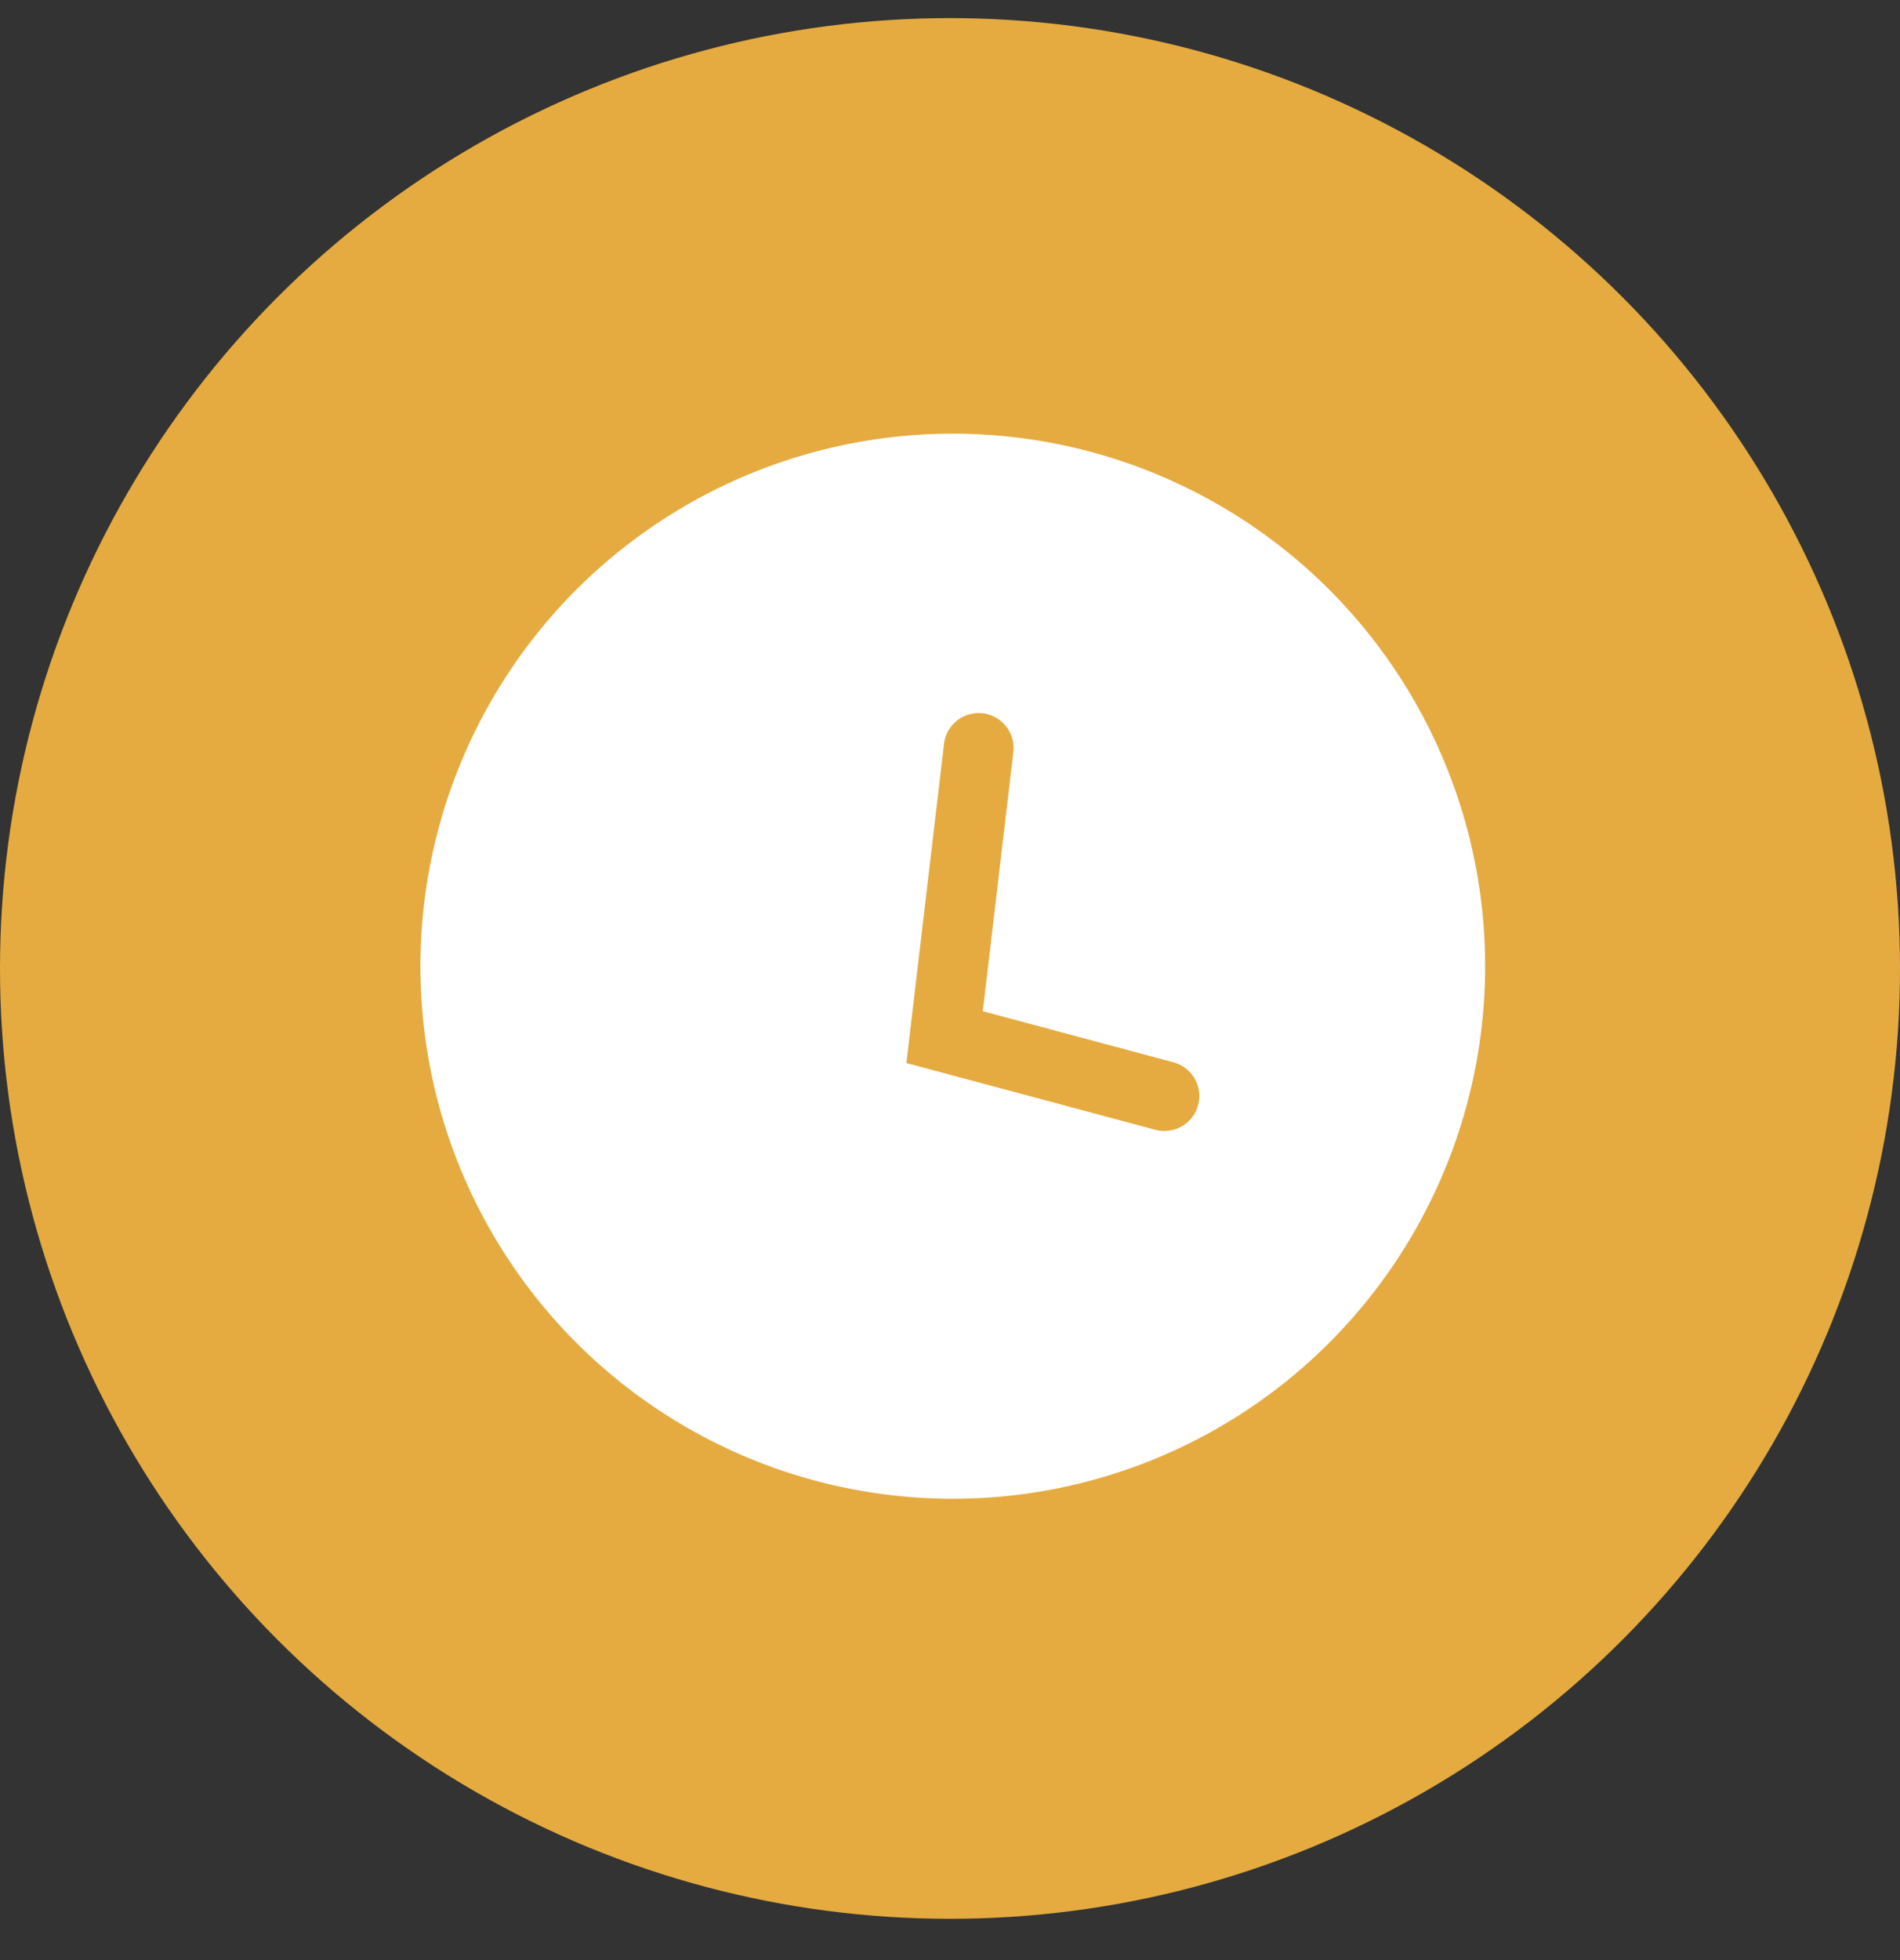 <svg width="32" height="33" viewBox="0 0 32 33" fill="none" xmlns="http://www.w3.org/2000/svg">
<rect x="0" y="0" width="32" height="33" fill="#333333" stroke="none"/>
<circle cx="16" cy="16.305" r="16" fill="#E5AB40"/>
<circle cx="16.047" cy="16.267" r="8.966" fill="white"/>
<path d="M16.483 12.593L15.909 17.461L19.611 18.453" stroke="#E5AB40" stroke-width="1.176" stroke-linecap="round"/>
</svg>
